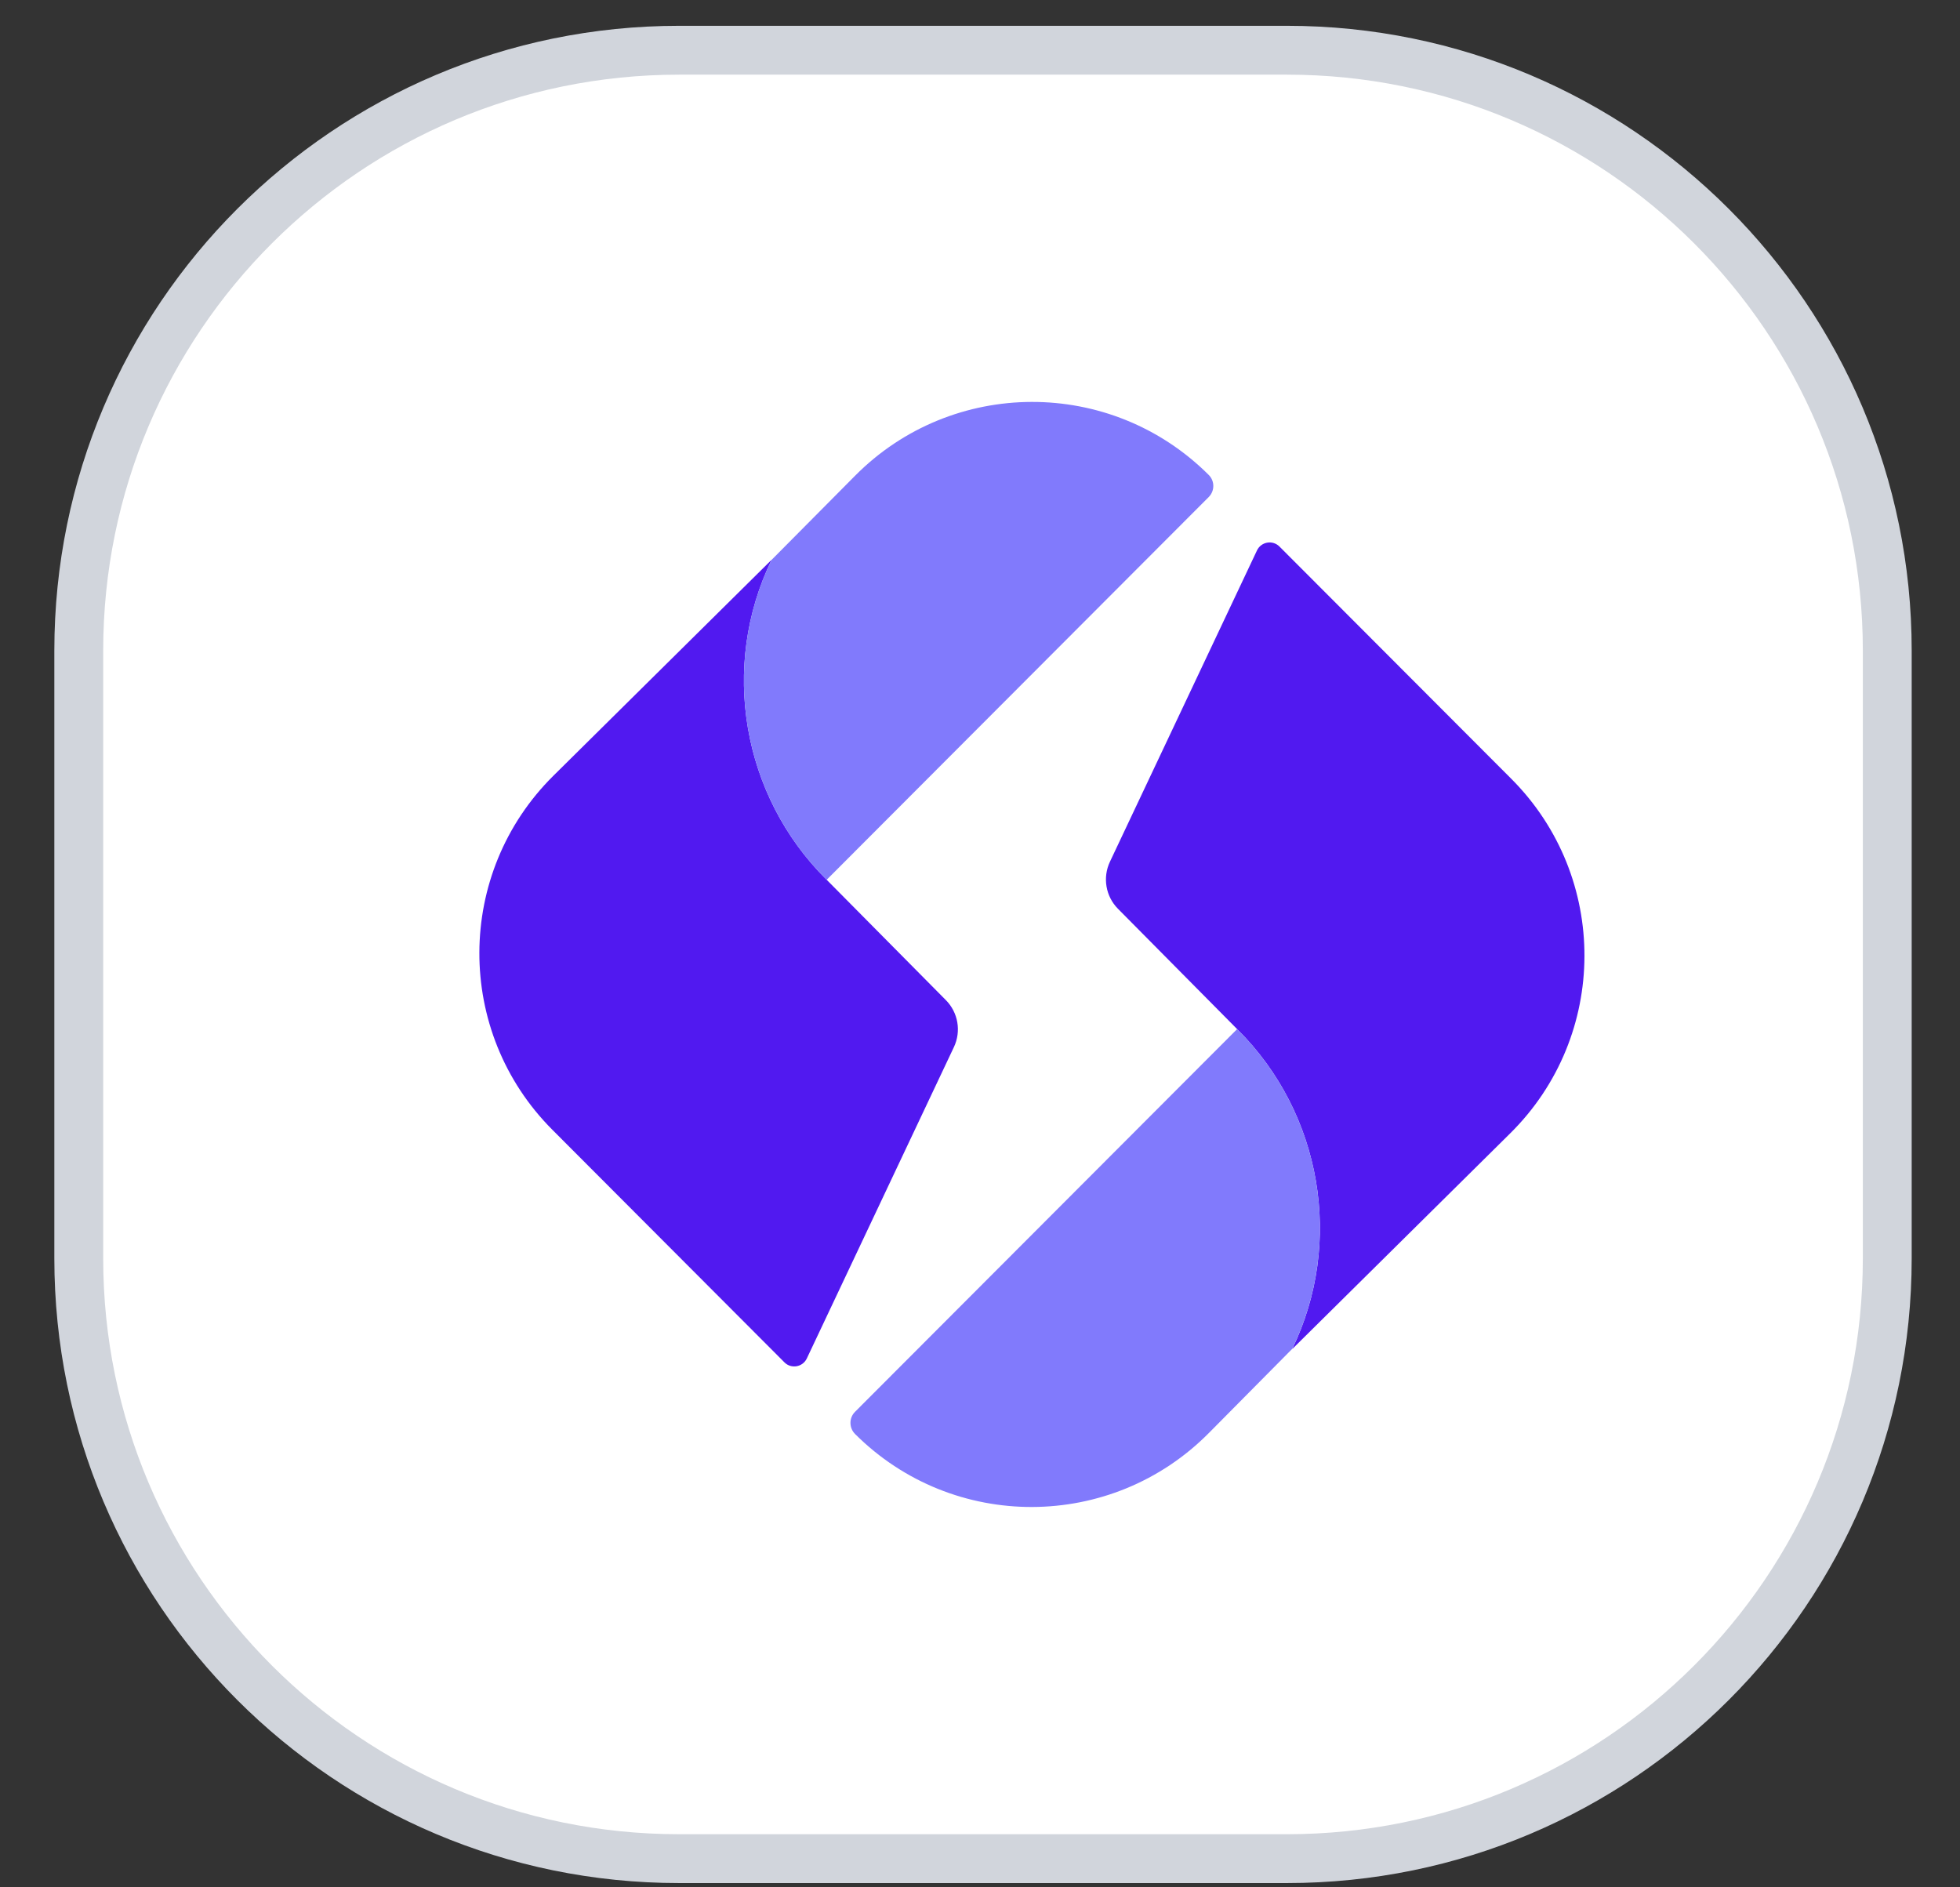 <svg width="27" height="26" viewBox="0 0 27 26" fill="none" xmlns="http://www.w3.org/2000/svg">
<rect x="0" y="0" width="27" height="26" fill="#333333" stroke="none"/>
<path d="M9.356 0.692H17.728C22.295 0.692 25.998 4.395 25.998 8.963V17.335C25.998 21.902 22.295 25.605 17.728 25.605H9.356C4.788 25.605 1.085 21.902 1.085 17.335V8.963C1.085 4.395 4.788 0.692 9.356 0.692Z" fill="white"/>
<path d="M9.356 0.692H17.728C22.295 0.692 25.998 4.395 25.998 8.963V17.335C25.998 21.902 22.295 25.605 17.728 25.605H9.356C4.788 25.605 1.085 21.902 1.085 17.335V8.963C1.085 4.395 4.788 0.692 9.356 0.692Z" stroke="#D1D5DC" stroke-width="0.673"/>
<g clip-path="url(#clip0_86_650)">
<path d="M17.316 7.582L15.29 11.871C15.187 12.089 15.231 12.349 15.401 12.52L17.05 14.185C18.208 15.338 18.514 17.116 17.8 18.586L20.805 15.612C22.161 14.27 22.168 12.082 20.821 10.731L17.625 7.529C17.531 7.435 17.373 7.463 17.316 7.582Z" fill="#5119F0"/>
<path d="M17.042 14.177L17.05 14.185C18.207 15.337 18.514 17.113 17.801 18.582L16.653 19.741C15.312 21.095 13.127 21.101 11.779 19.755C11.695 19.671 11.694 19.534 11.778 19.45L17.042 14.177Z" fill="#817AFC"/>
<path d="M11.114 18.715L13.14 14.426C13.244 14.207 13.199 13.948 13.029 13.777L11.38 12.112C10.222 10.959 9.916 9.181 10.63 7.711L7.625 10.685C6.269 12.027 6.262 14.215 7.61 15.565L10.806 18.768C10.899 18.862 11.057 18.834 11.114 18.715Z" fill="#5119F0"/>
<path d="M11.388 12.12L11.38 12.112C10.223 10.96 9.916 9.184 10.628 7.714L11.777 6.556C13.118 5.202 15.303 5.197 16.651 6.543C16.735 6.626 16.735 6.763 16.651 6.847L11.388 12.12Z" fill="#817AFC"/>
</g>
<defs>
<clipPath id="clip0_86_650">
<rect width="16.16" height="16.16" fill="white" transform="translate(6.135 5.068)"/>
</clipPath>
</defs>
</svg>
